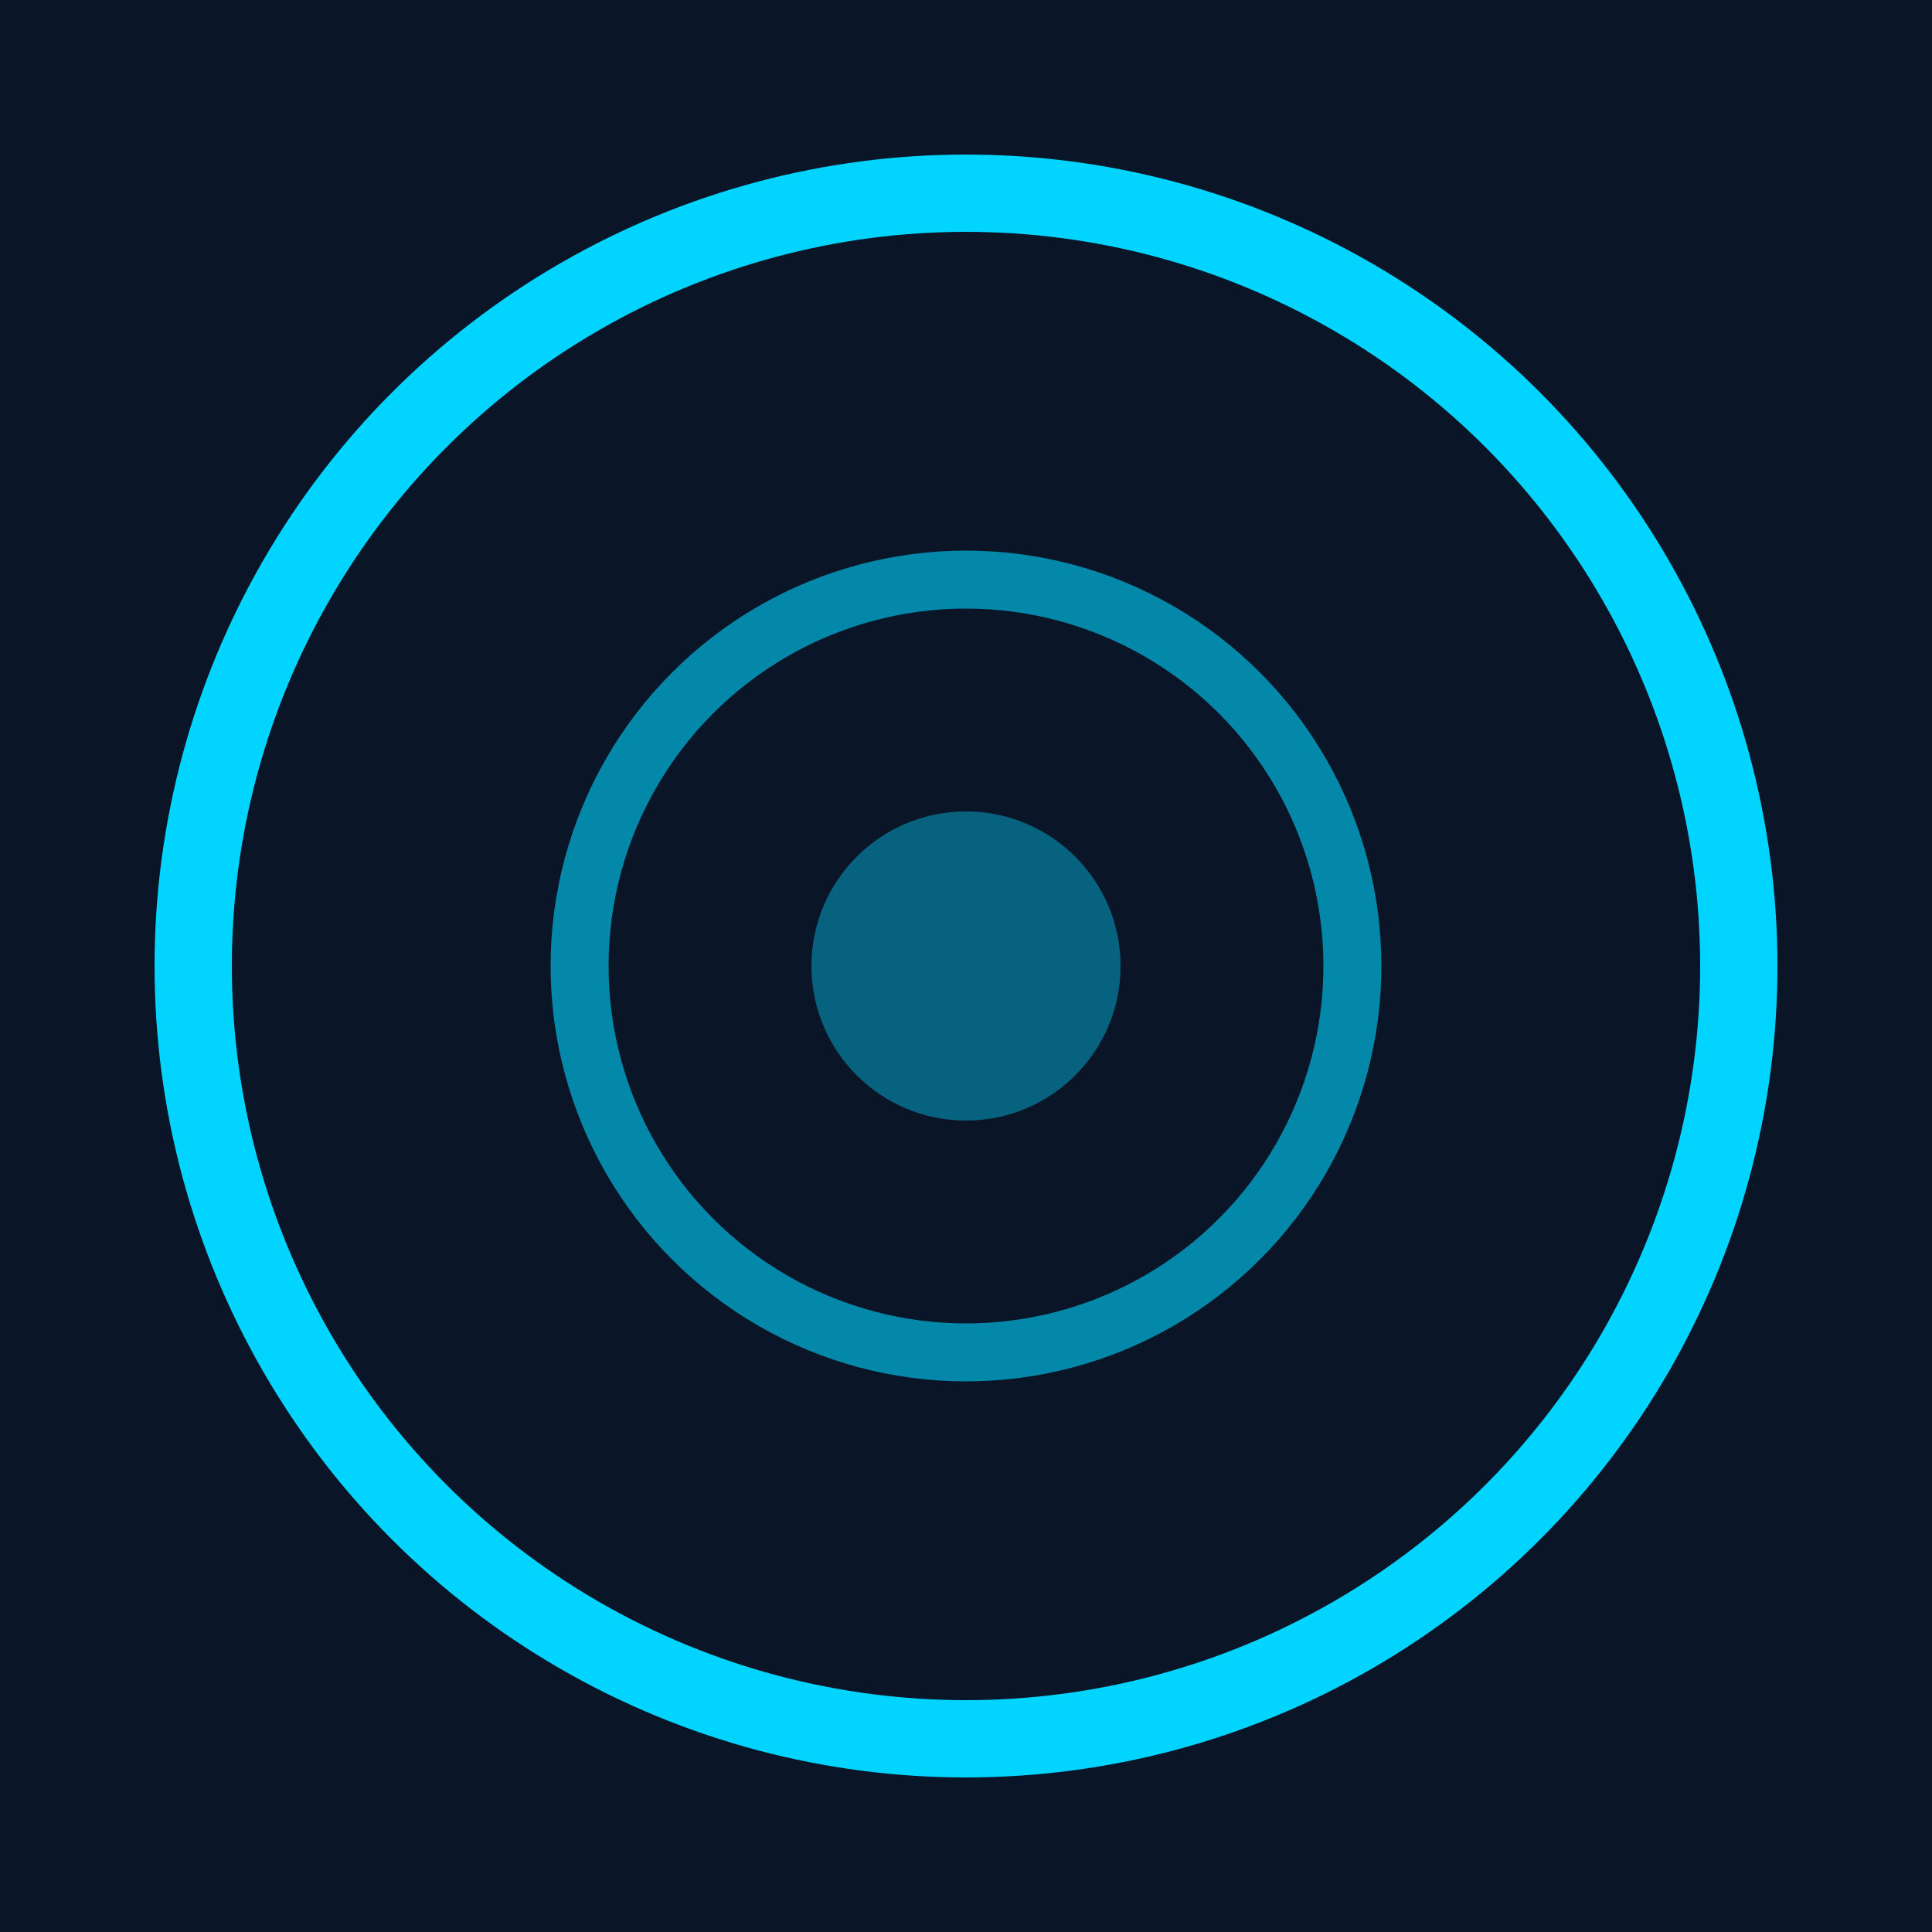 <svg xmlns="http://www.w3.org/2000/svg" viewBox="0 0 100 100">
  <rect width="100" height="100" fill="#0a1628"/>
  <circle cx="50" cy="50" r="40" fill="none" stroke="#00d4ff" stroke-width="4"/>
  <circle cx="50" cy="50" r="20" fill="none" stroke="#00d4ff" stroke-width="3" opacity="0.6"/>
  <circle cx="50" cy="50" r="8" fill="#00d4ff" opacity="0.4"/>
</svg>
